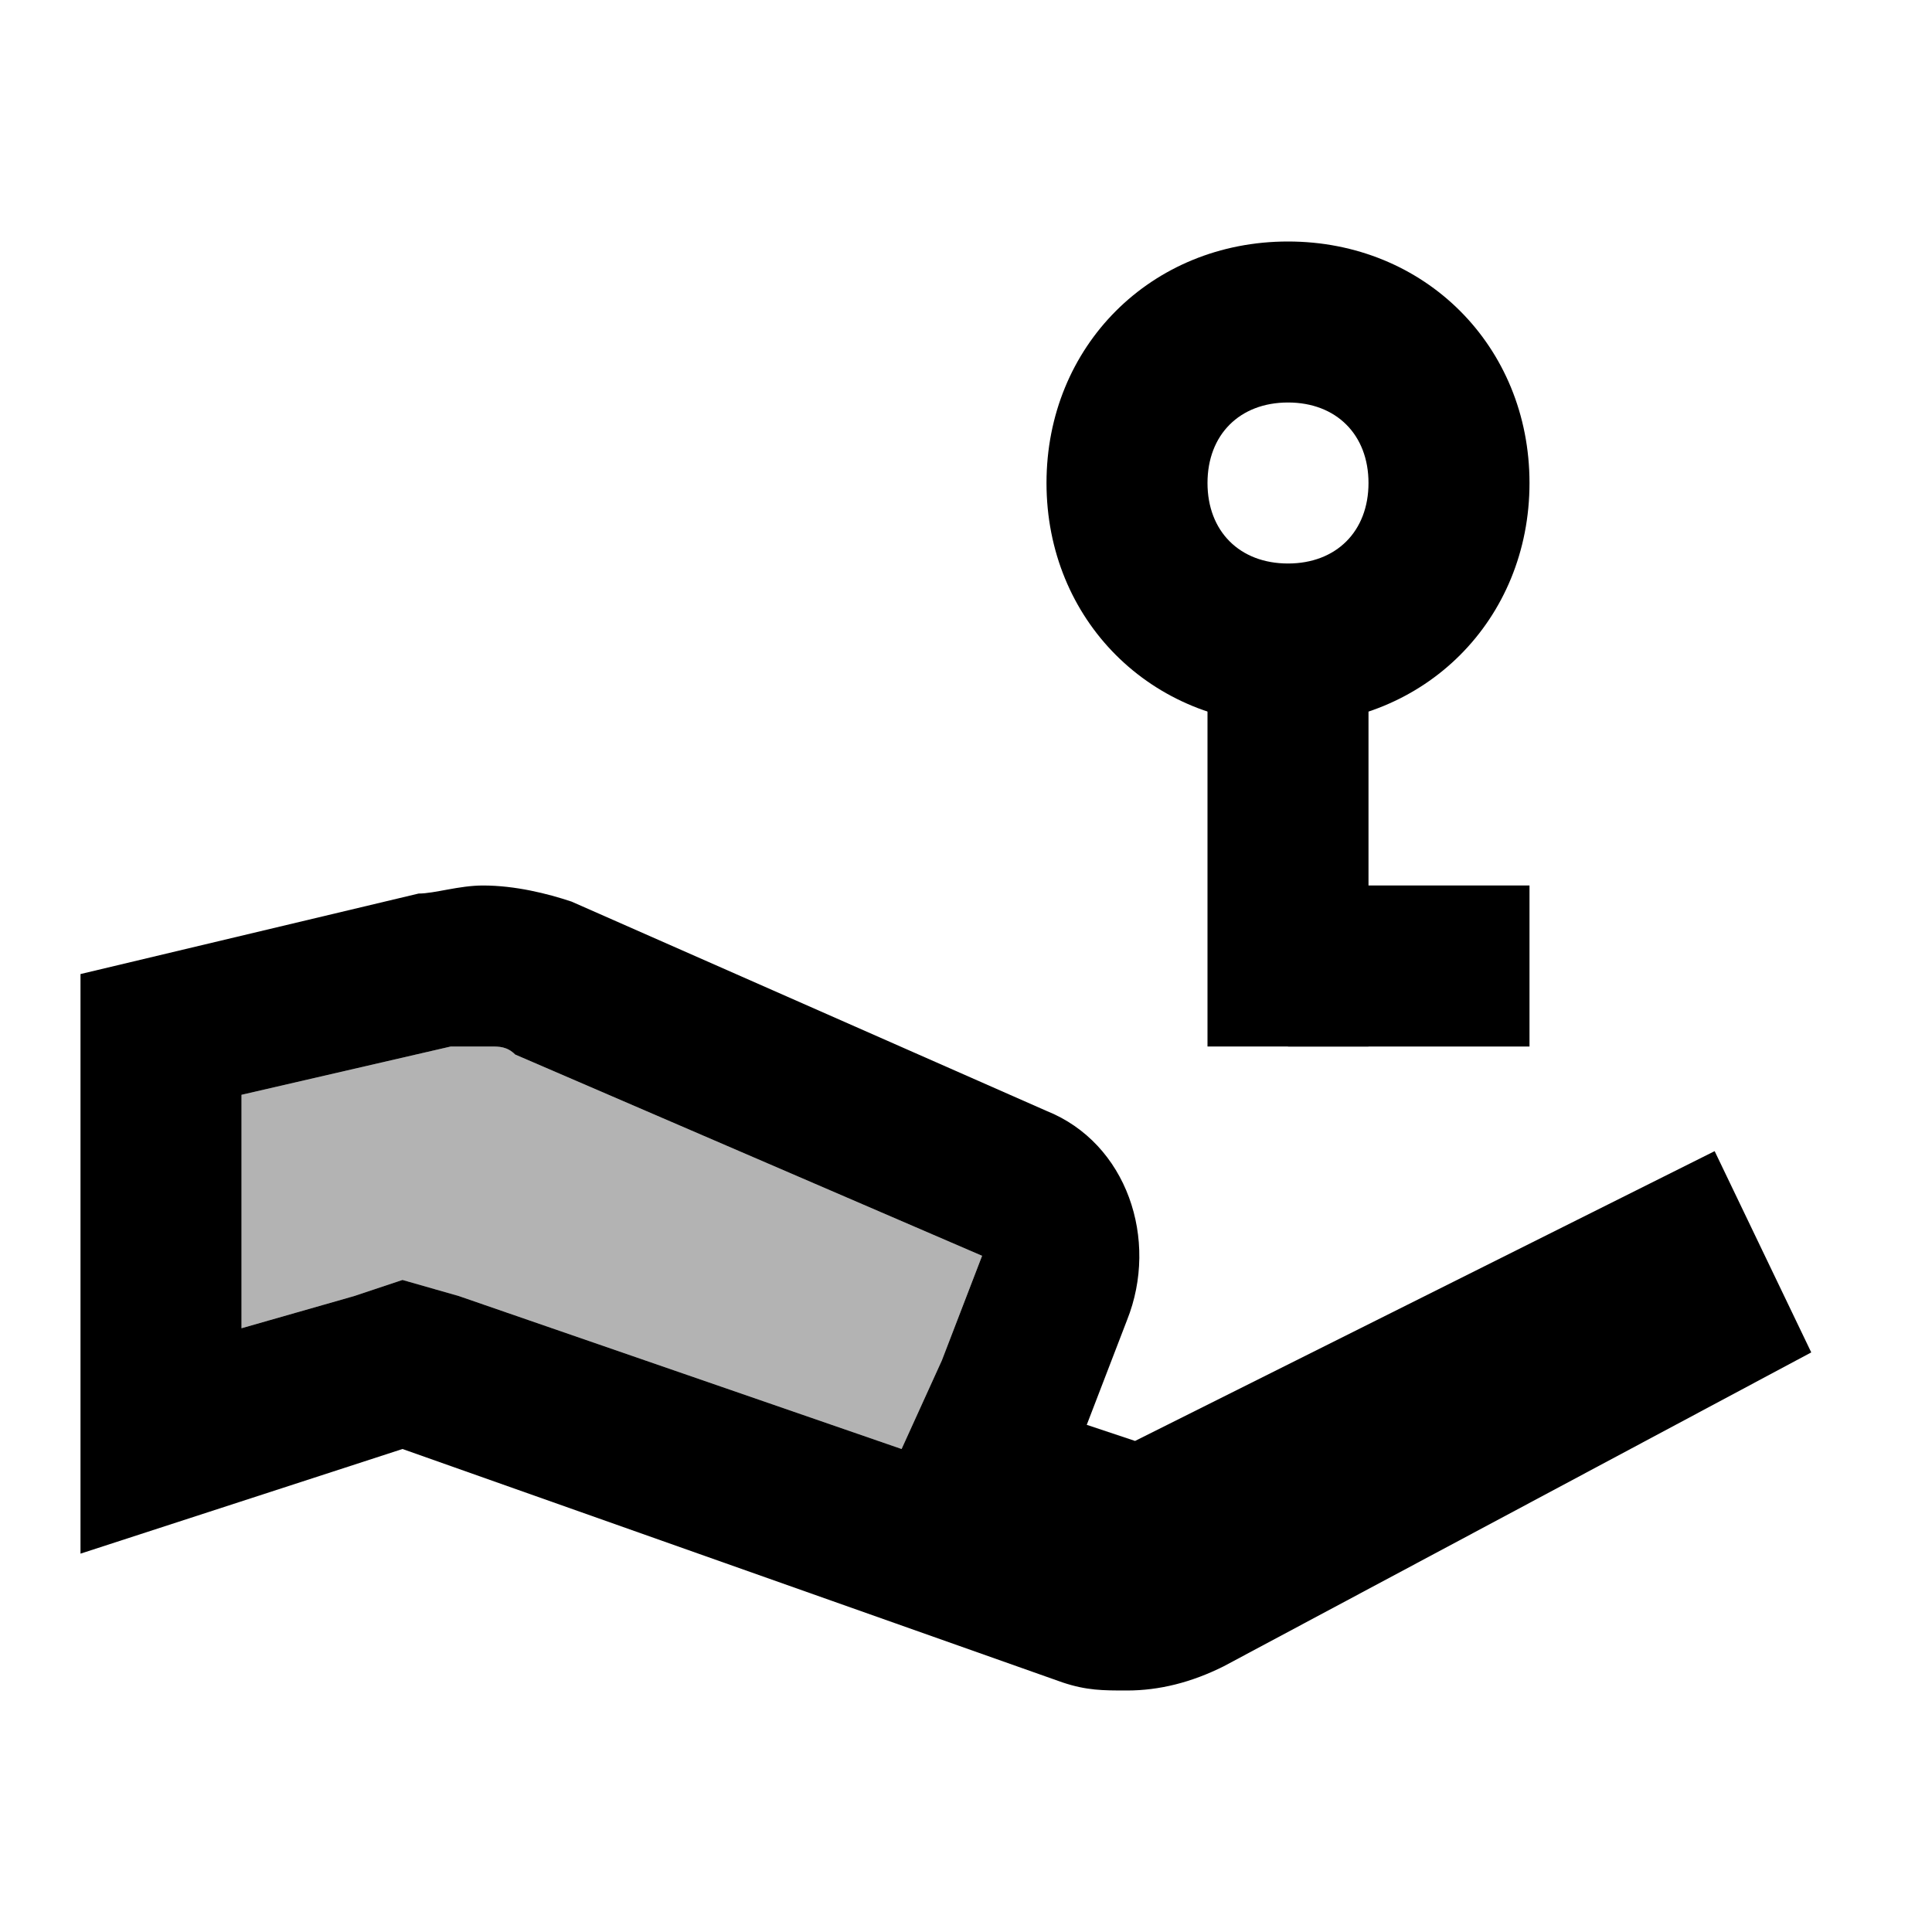 <svg width="24" height="24" viewBox="0 0 24 24" fill="none" xmlns="http://www.w3.org/2000/svg">
<path d="M16 11H19V13H16V11ZM16 9C14.3 9 13 7.7 13 6C13 4.3 14.3 3 16 3C17.7 3 19 4.3 19 6C19 7.7 17.7 9 16 9ZM16 5C15.4 5 15 5.4 15 6C15 6.6 15.4 7 16 7C16.6 7 17 6.6 17 6C17 5.4 16.6 5 16 5Z" fill="black"/>
<path d="M15 8H17V13H15V8Z" fill="black"/>
<path d="M21.3 14.3L14.1 17.9L13.5 17.7L14 16.4C14.4 15.4 14 14.2 13 13.8L7.1 11.2C6.8 11.1 6.4 11 6 11C5.7 11 5.4 11.1 5.2 11.1L1 12.1V19.3L5 18L13.2 20.9C13.5 21 13.7 21 14 21C14.4 21 14.8 20.9 15.2 20.7L22.5 16.8L21.3 14.3ZM12.2 15.6L11.7 16.9L11.2 18L5.7 16.1L5 15.9L4.4 16.1L3 16.5V13.6L5.6 13H5.7H5.8C5.9 13 6 13 6.1 13C6.2 13 6.3 13 6.4 13.1L12.2 15.6Z" fill="black"/>
<path opacity="0.3" d="M12.2 15.6L11.7 16.9L11.2 18L5.7 16.1L5 15.9L4.4 16.1L3 16.5V13.6L5.6 13H5.7H5.8C5.9 13 6 13 6.1 13C6.2 13 6.3 13 6.4 13.1L12.2 15.6Z" fill="black"/>
</svg>
